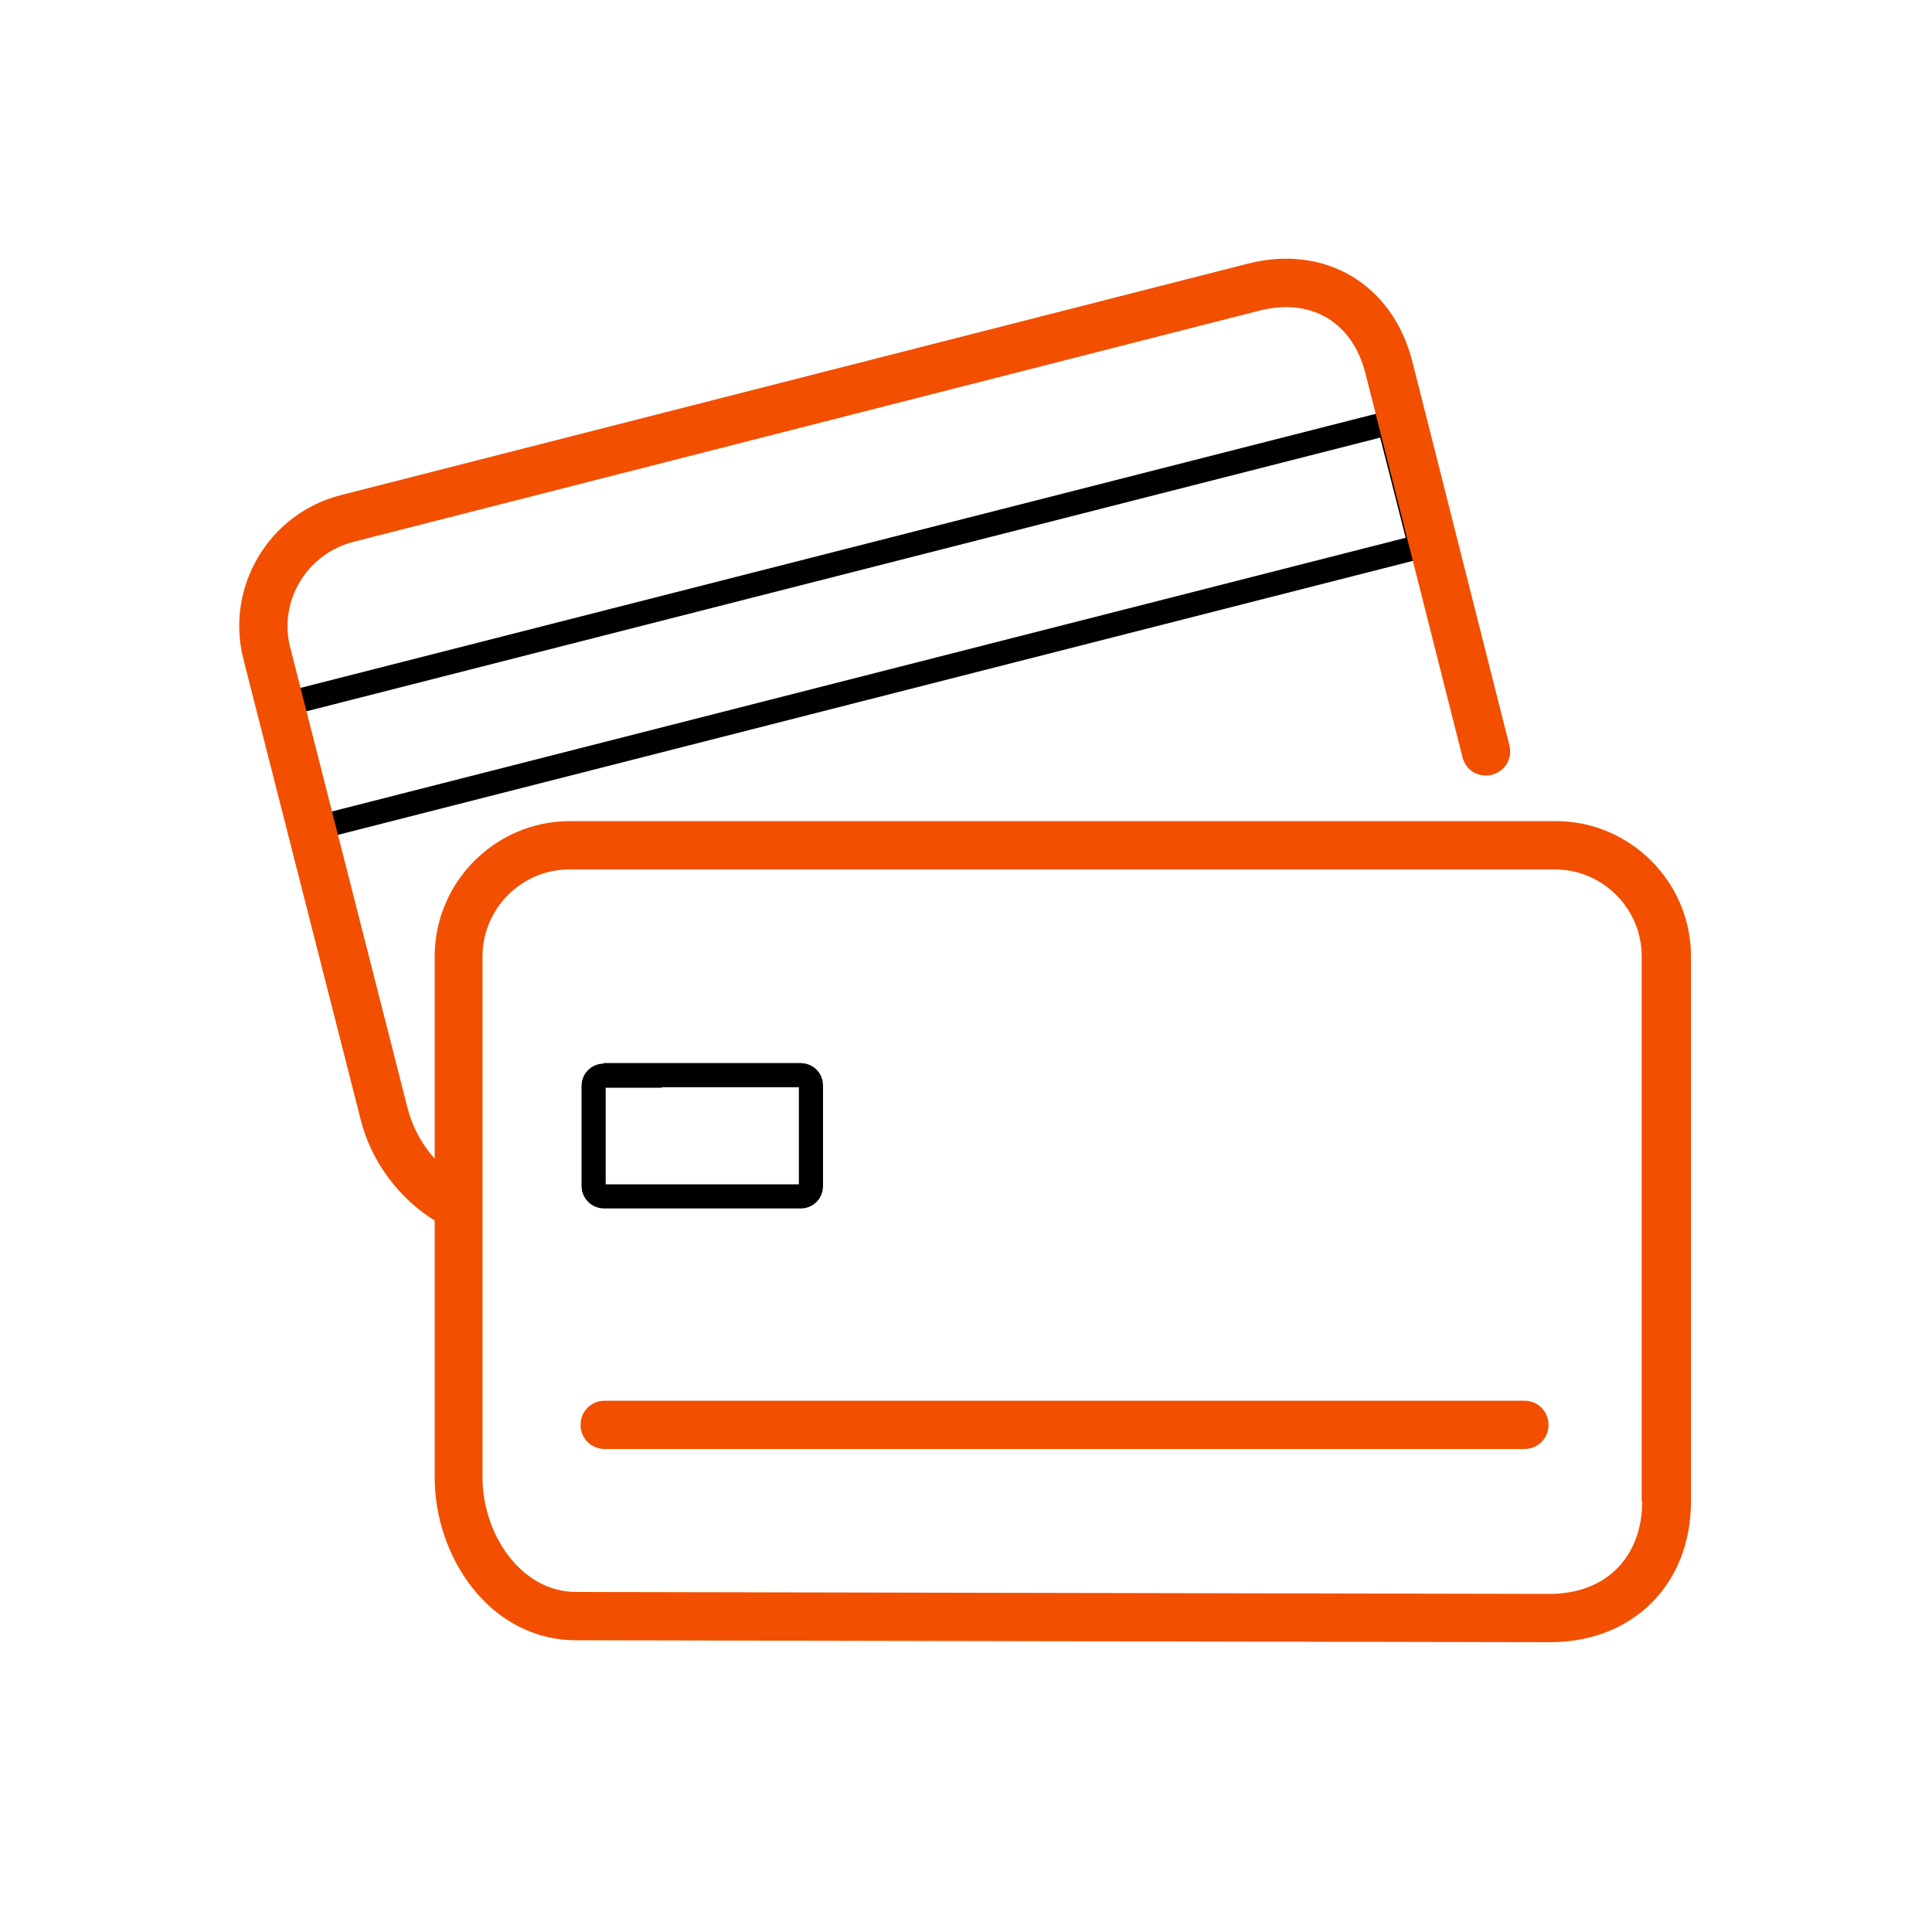 <svg width="80" height="80" viewBox="0 0 80 80" fill="none" xmlns="http://www.w3.org/2000/svg">
<g clip-path="url(#clip0_1_1972)">
<path d="M12.064 29.097L57.511 17.513L58.815 22.629L13.368 34.213L12.064 29.097Z" stroke="black"/>
<path d="M64.4 34H23.6C20.52 34 18 36.52 18 39.6V47.98C17.48 47.4 17.08 46.68 16.88 45.9L12.02 26.82C11.52 24.9 12.7 22.94 14.62 22.44L52.16 12.86C54.3 12.32 56 13.34 56.54 15.46L60.56 31.36C60.7 31.9 61.22 32.22 61.78 32.08C62.32 31.94 62.64 31.4 62.5 30.86L58.48 14.96C57.66 11.76 54.86 10.1 51.66 10.92L14.12 20.5C11.12 21.26 9.32 24.32 10.08 27.3L14.94 46.38C15.38 48.12 16.54 49.64 18 50.54V61.2C18 64.42 20.24 67.92 23.88 67.92L64.18 68C67.62 68 70.02 65.6 70.02 62.16V39.6C70.02 36.52 67.5 34 64.42 34H64.4ZM68 62.16C68 64.48 66.5 66 64.16 66L23.86 65.92C21.54 65.92 19.98 63.48 19.98 61.2V39.6C19.98 37.62 21.6 36 23.58 36H64.38C66.36 36 67.98 37.62 67.98 39.6V62.16H68Z" fill="#F24F00"/>
<path d="M63.12 58H25.04C24.48 58 24.04 58.44 24.04 59C24.04 59.56 24.48 60 25.04 60H63.12C63.68 60 64.12 59.56 64.12 59C64.12 58.44 63.68 58 63.12 58V58Z" fill="#F24F00"/>
<path d="M26.207 44.54L26.187 44.52H33.16C33.391 44.52 33.58 44.703 33.58 44.94V49.12C33.58 49.351 33.397 49.54 33.16 49.54H25C24.776 49.54 24.58 49.344 24.58 49.12V44.96C24.58 44.729 24.763 44.54 25 44.54H26.207Z" stroke="black"/>
</g>
<defs>
<clipPath id="clip0_1_1972">
<rect width="80" height="80" fill="white"/>
</clipPath>
</defs>
</svg>
